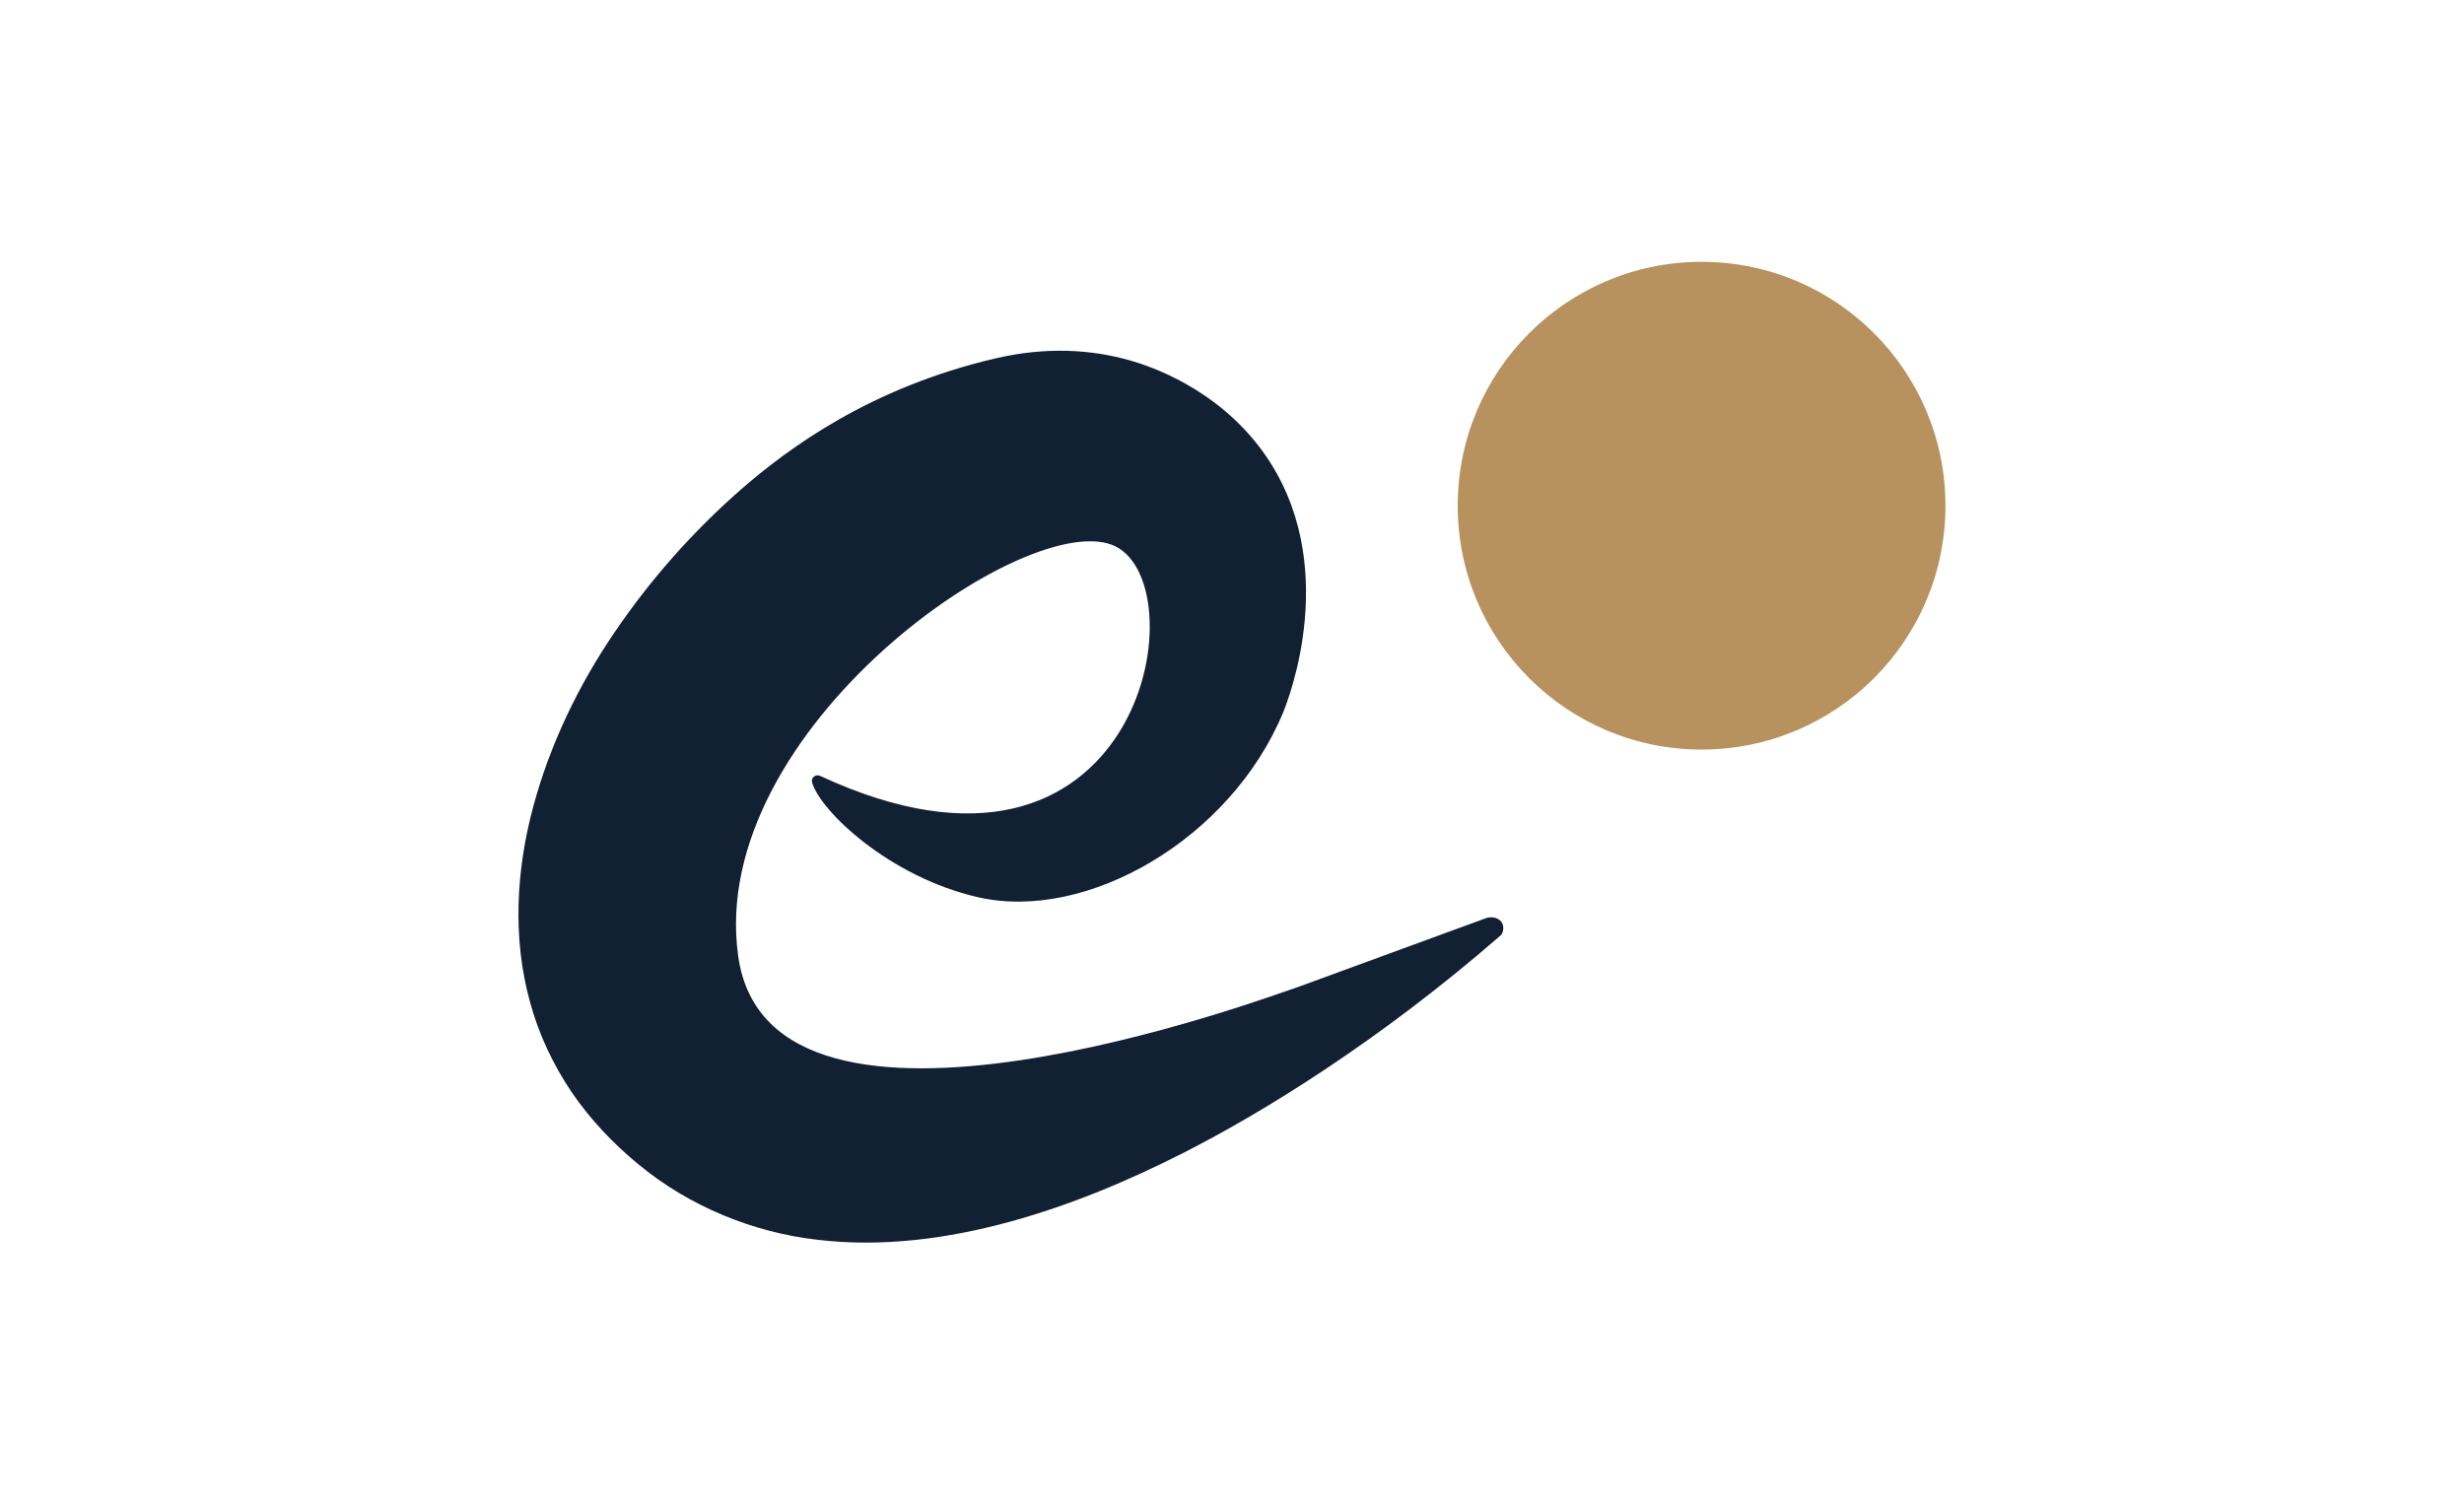 <?xml version="1.0" encoding="UTF-8"?> <svg xmlns="http://www.w3.org/2000/svg" id="Layer_2" width="380" height="232" viewBox="0 0 380 232"><defs><style>.cls-1{fill:none;}.cls-2{fill:#b7925e;}.cls-3{fill:#122033;}</style></defs><g id="Layer_1-2"><circle class="cls-2" cx="262.42" cy="77.99" r="37.61"></circle><path class="cls-3" d="m229.12,141.62l-28.72,10.52c-4.53,1.5-81.58,30.4-86.55-4.65-4.97-35.05,45.16-69.72,58.19-63.22,12.91,6.44,3.74,58.27-45.56,35.39-.68-.32-1.44.28-1.24,1,1.24,4.4,11.9,14.58,25.58,17.71,16.79,3.85,38.97-8.99,47.06-28.48.76-1.84,9.18-23.08-3.03-40.11-7.16-9.99-17.73-13.38-20.53-14.18-6.07-1.74-13.06-2.13-20.78-.33-19.26,4.48-31.86,13.77-39.28,20.23-7.41,6.48-13.98,13.91-19.52,22.08-5.55,8.16-9.92,17.21-12.52,26.89-2.59,9.63-3.23,20.13-.48,30.07,1.34,4.95,3.56,9.67,6.43,13.91,2.89,4.23,6.42,7.95,10.33,11.15,7.82,6.46,17.64,10.48,27.63,11.61,10.02,1.18,20.02-.19,29.47-2.75,9.47-2.58,18.49-6.38,27.12-10.77,11.89-6.06,29.79-16.98,48.62-33.35.04-.03.08-.07.13-.12.44-.48.45-1.31.21-1.82-.36-.75-1.46-1.17-2.58-.78Z"></path><rect class="cls-1" width="380" height="232"></rect></g></svg> 